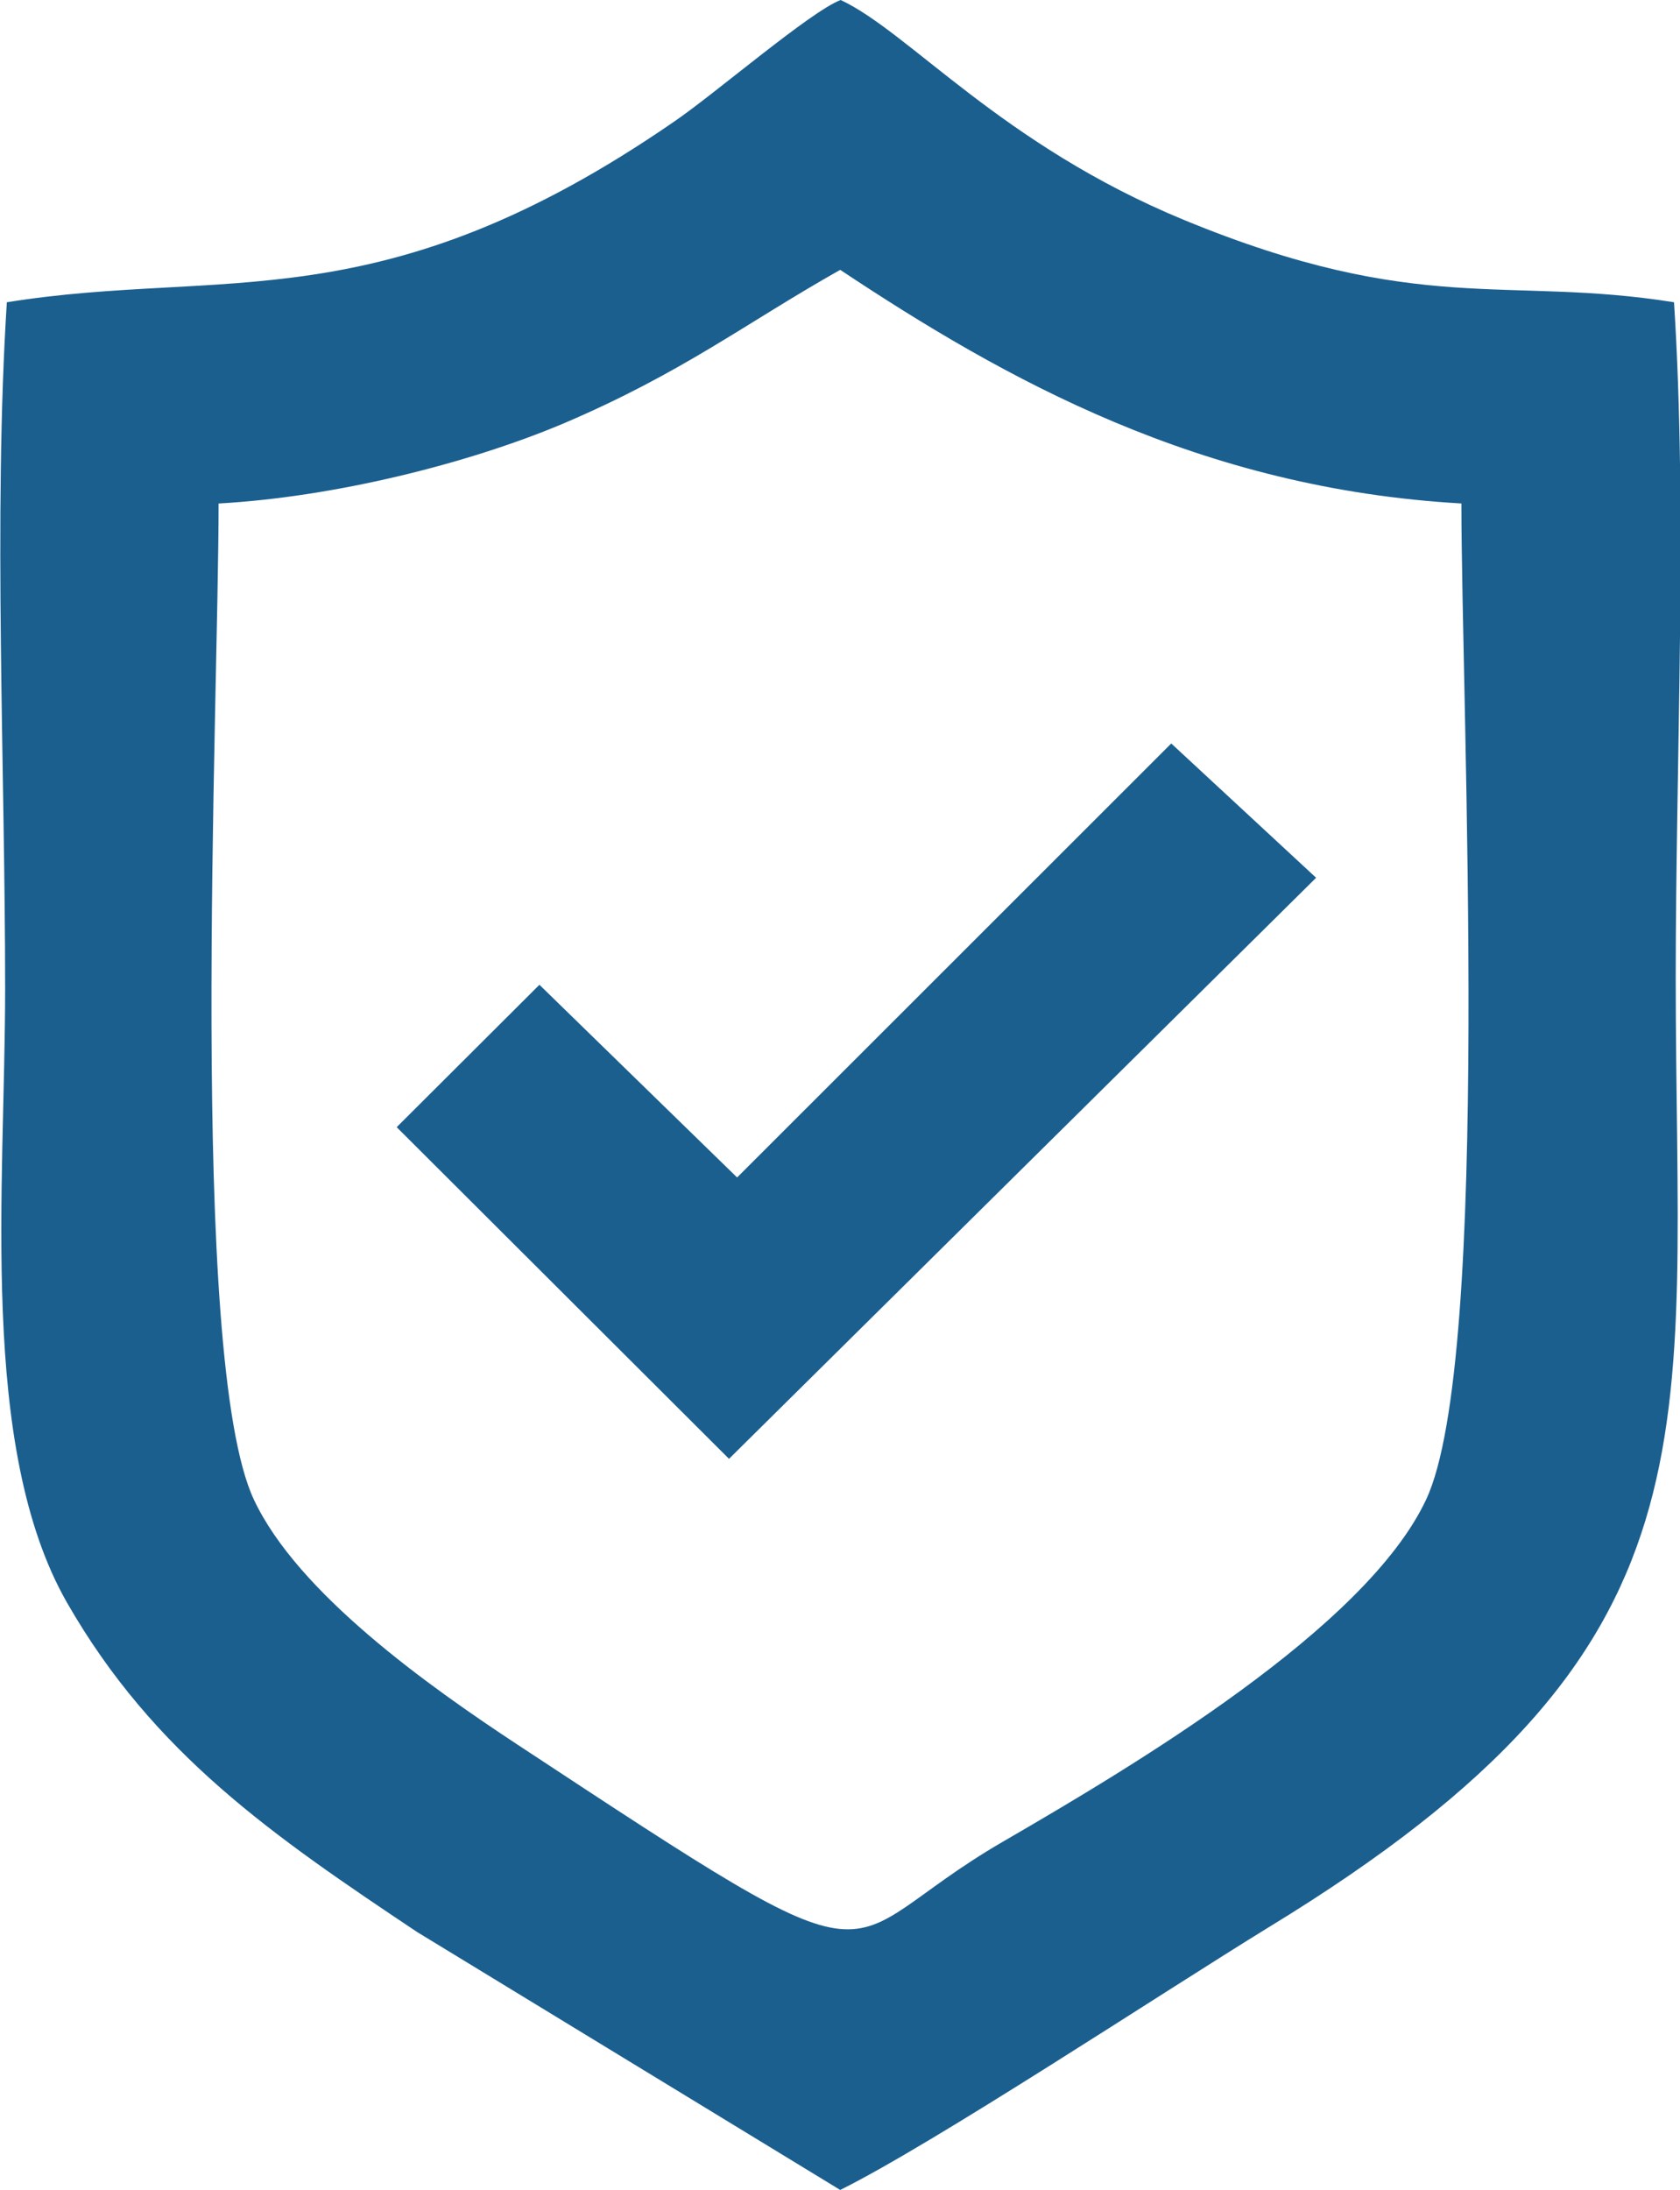<?xml version="1.0" encoding="UTF-8"?>
<!DOCTYPE svg PUBLIC "-//W3C//DTD SVG 1.1//EN" "http://www.w3.org/Graphics/SVG/1.1/DTD/svg11.dtd">
<!-- Creator: CorelDRAW X6 -->
<svg xmlns="http://www.w3.org/2000/svg" xml:space="preserve" width="80.225mm" height="104.515mm" version="1.1" shape-rendering="geometricPrecision" text-rendering="geometricPrecision" image-rendering="optimizeQuality" fill-rule="evenodd" clip-rule="evenodd"
viewBox="0 0 3943 5137"
 xmlns:xlink="http://www.w3.org/1999/xlink">
 <g id="Ebene_x0020_1">
  <path fill="#1B5F8F" d="M514 1181c268,-15 581,-92 807,-187 282,-120 429,-236 651,-361 387,257 844,513 1458,548 0,478 72,2009 -83,2337 -142,302 -688,625 -993,802 -423,245 -222,376 -1137,-226 -213,-140 -518,-357 -621,-576 -155,-329 -83,-1859 -83,-2337zm-498 -472c-32,501 -4,1098 -4,1609 0,467 -63,1077 145,1441 204,356 485,548 822,773l993 605c220,-109 756,-463 1007,-617 1082,-660 954,-1139 954,-2227 0,-503 28,-1091 -4,-1584 -395,-63 -599,34 -1150,-193 -429,-177 -645,-441 -806,-516 -71,27 -294,219 -389,284 -691,477 -1057,343 -1568,425z"/>
  <polygon fill="#1B5F8F" points="1266,2310 1730,2762 2749,1744 3089,2059 1711,3422 931,2644 "/>
 </g>
</svg>
